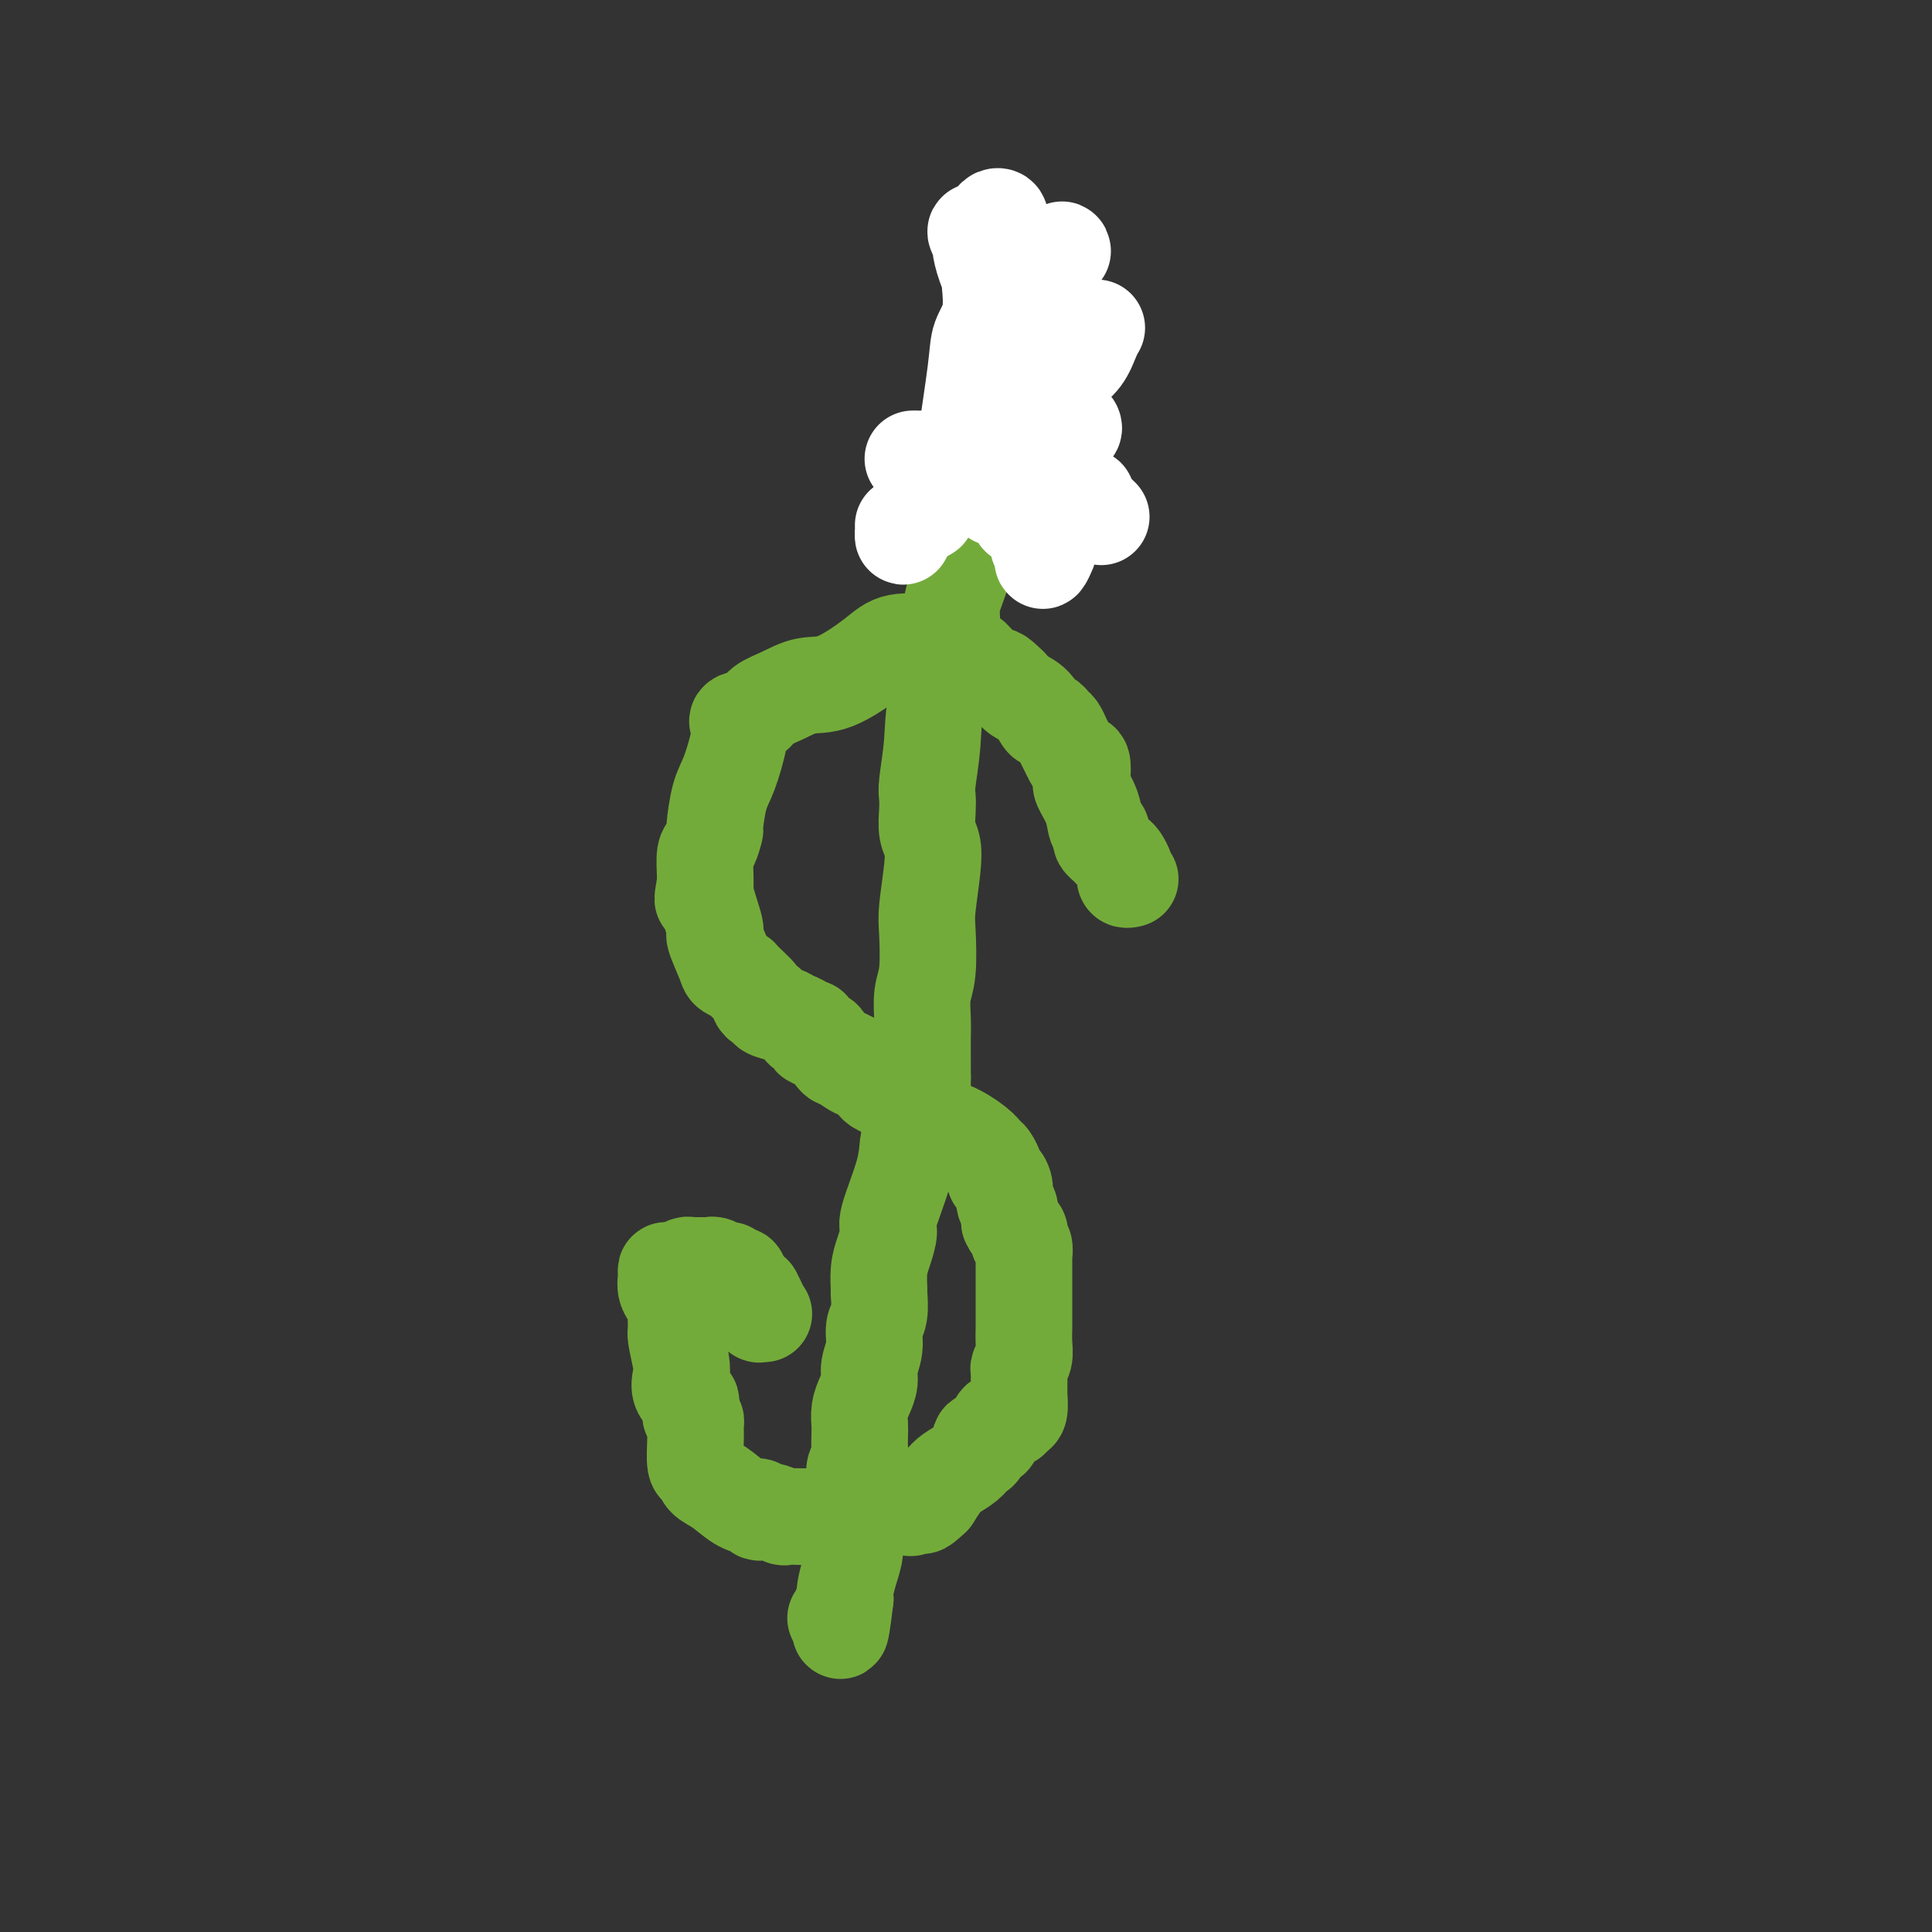 <svg viewBox='0 0 400 400' version='1.1' xmlns='http://www.w3.org/2000/svg' xmlns:xlink='http://www.w3.org/1999/xlink'><rect x="0" y="0" width="400" height="400" fill="#333333" stroke="none"/><g fill='none' stroke='#73AB3A' stroke-width='20' stroke-linecap='round' stroke-linejoin='round'><path d='M234,182c-0.416,0.097 -0.832,0.195 -1,0c-0.168,-0.195 -0.086,-0.682 0,-1c0.086,-0.318 0.178,-0.466 0,-1c-0.178,-0.534 -0.626,-1.452 -1,-2c-0.374,-0.548 -0.675,-0.724 -1,-1c-0.325,-0.276 -0.675,-0.652 -1,-1c-0.325,-0.348 -0.626,-0.668 -1,-1c-0.374,-0.332 -0.820,-0.675 -1,-1c-0.180,-0.325 -0.094,-0.633 0,-1c0.094,-0.367 0.197,-0.793 0,-1c-0.197,-0.207 -0.693,-0.197 -1,-1c-0.307,-0.803 -0.425,-2.421 -1,-4c-0.575,-1.579 -1.607,-3.119 -2,-4c-0.393,-0.881 -0.147,-1.104 0,-2c0.147,-0.896 0.194,-2.466 0,-3c-0.194,-0.534 -0.629,-0.031 -1,0c-0.371,0.031 -0.677,-0.411 -1,-1c-0.323,-0.589 -0.664,-1.325 -1,-2c-0.336,-0.675 -0.667,-1.289 -1,-2c-0.333,-0.711 -0.669,-1.521 -1,-2c-0.331,-0.479 -0.659,-0.628 -1,-1c-0.341,-0.372 -0.696,-0.967 -1,-1c-0.304,-0.033 -0.556,0.496 -1,0c-0.444,-0.496 -1.081,-2.018 -2,-3c-0.919,-0.982 -2.120,-1.423 -3,-2c-0.880,-0.577 -1.440,-1.288 -2,-2'/><path d='M209,142c-2.844,-2.841 -2.455,-1.942 -3,-2c-0.545,-0.058 -2.024,-1.073 -3,-2c-0.976,-0.927 -1.449,-1.768 -2,-2c-0.551,-0.232 -1.181,0.144 -2,0c-0.819,-0.144 -1.826,-0.809 -2,-1c-0.174,-0.191 0.484,0.091 0,0c-0.484,-0.091 -2.110,-0.554 -3,-1c-0.890,-0.446 -1.045,-0.876 -1,-1c0.045,-0.124 0.288,0.056 -1,0c-1.288,-0.056 -4.108,-0.349 -6,0c-1.892,0.349 -2.857,1.339 -5,3c-2.143,1.661 -5.465,3.993 -8,5c-2.535,1.007 -4.284,0.690 -6,1c-1.716,0.310 -3.399,1.248 -5,2c-1.601,0.752 -3.121,1.317 -4,2c-0.879,0.683 -1.117,1.484 -2,2c-0.883,0.516 -2.411,0.746 -3,1c-0.589,0.254 -0.239,0.532 0,1c0.239,0.468 0.366,1.128 0,3c-0.366,1.872 -1.225,4.957 -2,7c-0.775,2.043 -1.465,3.045 -2,5c-0.535,1.955 -0.914,4.863 -1,6c-0.086,1.137 0.121,0.504 0,1c-0.121,0.496 -0.568,2.123 -1,3c-0.432,0.877 -0.847,1.005 -1,2c-0.153,0.995 -0.044,2.856 0,4c0.044,1.144 0.022,1.572 0,2'/><path d='M146,183c-1.048,5.536 -0.169,2.376 0,1c0.169,-1.376 -0.373,-0.968 0,1c0.373,1.968 1.663,5.498 2,7c0.337,1.502 -0.277,0.978 0,2c0.277,1.022 1.445,3.591 2,5c0.555,1.409 0.498,1.659 1,2c0.502,0.341 1.563,0.775 2,1c0.437,0.225 0.251,0.242 1,1c0.749,0.758 2.433,2.259 3,3c0.567,0.741 0.018,0.723 0,1c-0.018,0.277 0.494,0.848 1,1c0.506,0.152 1.005,-0.114 1,0c-0.005,0.114 -0.514,0.609 0,1c0.514,0.391 2.049,0.680 3,1c0.951,0.320 1.317,0.672 2,1c0.683,0.328 1.684,0.631 2,1c0.316,0.369 -0.052,0.802 0,1c0.052,0.198 0.524,0.159 1,0c0.476,-0.159 0.958,-0.438 1,0c0.042,0.438 -0.354,1.592 0,2c0.354,0.408 1.458,0.071 2,0c0.542,-0.071 0.524,0.124 1,1c0.476,0.876 1.448,2.434 2,3c0.552,0.566 0.684,0.141 1,0c0.316,-0.141 0.816,0.000 1,0c0.184,-0.000 0.053,-0.143 0,0c-0.053,0.143 -0.026,0.571 0,1'/><path d='M175,220c4.271,3.183 2.450,0.642 2,0c-0.450,-0.642 0.472,0.616 1,1c0.528,0.384 0.663,-0.104 1,0c0.337,0.104 0.878,0.802 1,1c0.122,0.198 -0.175,-0.104 0,0c0.175,0.104 0.821,0.615 1,1c0.179,0.385 -0.110,0.643 0,1c0.110,0.357 0.617,0.814 1,1c0.383,0.186 0.641,0.102 1,0c0.359,-0.102 0.817,-0.221 1,0c0.183,0.221 0.090,0.781 0,1c-0.090,0.219 -0.178,0.097 0,0c0.178,-0.097 0.622,-0.171 1,0c0.378,0.171 0.689,0.585 1,1'/><path d='M186,227c1.637,1.310 0.228,1.086 0,1c-0.228,-0.086 0.724,-0.034 1,0c0.276,0.034 -0.123,0.051 0,0c0.123,-0.051 0.768,-0.172 1,0c0.232,0.172 0.051,0.635 0,1c-0.051,0.365 0.028,0.633 0,1c-0.028,0.367 -0.162,0.833 0,1c0.162,0.167 0.619,0.034 1,0c0.381,-0.034 0.687,0.031 1,0c0.313,-0.031 0.633,-0.156 1,0c0.367,0.156 0.781,0.595 1,1c0.219,0.405 0.244,0.776 1,1c0.756,0.224 2.245,0.302 4,1c1.755,0.698 3.777,2.018 5,3c1.223,0.982 1.648,1.626 2,2c0.352,0.374 0.633,0.477 1,1c0.367,0.523 0.820,1.465 1,2c0.180,0.535 0.086,0.662 0,1c-0.086,0.338 -0.163,0.887 0,1c0.163,0.113 0.566,-0.210 1,0c0.434,0.210 0.900,0.953 1,2c0.100,1.047 -0.165,2.397 0,3c0.165,0.603 0.762,0.458 1,1c0.238,0.542 0.119,1.771 0,3'/><path d='M209,253c1.222,2.572 1.777,2.003 2,2c0.223,-0.003 0.112,0.560 0,1c-0.112,0.440 -0.226,0.758 0,1c0.226,0.242 0.793,0.407 1,1c0.207,0.593 0.056,1.612 0,2c-0.056,0.388 -0.015,0.144 0,1c0.015,0.856 0.004,2.813 0,4c-0.004,1.187 0.000,1.606 0,3c-0.000,1.394 -0.004,3.764 0,5c0.004,1.236 0.015,1.339 0,2c-0.015,0.661 -0.057,1.879 0,3c0.057,1.121 0.211,2.145 0,3c-0.211,0.855 -0.789,1.543 -1,2c-0.211,0.457 -0.057,0.684 0,1c0.057,0.316 0.016,0.722 0,1c-0.016,0.278 -0.008,0.427 0,1c0.008,0.573 0.014,1.569 0,2c-0.014,0.431 -0.049,0.296 0,1c0.049,0.704 0.182,2.247 0,3c-0.182,0.753 -0.677,0.718 -1,1c-0.323,0.282 -0.472,0.883 -1,1c-0.528,0.117 -1.433,-0.249 -2,0c-0.567,0.249 -0.795,1.112 -1,2c-0.205,0.888 -0.385,1.799 -1,2c-0.615,0.201 -1.663,-0.308 -2,0c-0.337,0.308 0.037,1.433 0,2c-0.037,0.567 -0.485,0.577 -1,1c-0.515,0.423 -1.097,1.258 -2,2c-0.903,0.742 -2.128,1.392 -3,2c-0.872,0.608 -1.392,1.174 -2,2c-0.608,0.826 -1.304,1.913 -2,3'/><path d='M193,310c-3.125,2.950 -1.936,1.326 -2,1c-0.064,-0.326 -1.381,0.645 -2,1c-0.619,0.355 -0.540,0.094 -1,0c-0.460,-0.094 -1.459,-0.023 -2,0c-0.541,0.023 -0.625,-0.004 -1,0c-0.375,0.004 -1.042,0.040 -2,0c-0.958,-0.040 -2.206,-0.154 -3,0c-0.794,0.154 -1.133,0.577 -2,1c-0.867,0.423 -2.262,0.845 -3,1c-0.738,0.155 -0.818,0.041 -1,0c-0.182,-0.041 -0.466,-0.011 -1,0c-0.534,0.011 -1.317,0.003 -2,0c-0.683,-0.003 -1.267,0.000 -2,0c-0.733,-0.000 -1.614,-0.004 -2,0c-0.386,0.004 -0.278,0.015 -1,0c-0.722,-0.015 -2.274,-0.055 -3,0c-0.726,0.055 -0.625,0.207 -1,0c-0.375,-0.207 -1.227,-0.773 -2,-1c-0.773,-0.227 -1.469,-0.114 -2,0c-0.531,0.114 -0.897,0.231 -1,0c-0.103,-0.231 0.057,-0.810 0,-1c-0.057,-0.190 -0.330,0.008 -1,0c-0.670,-0.008 -1.739,-0.222 -3,-1c-1.261,-0.778 -2.716,-2.119 -4,-3c-1.284,-0.881 -2.397,-1.300 -3,-2c-0.603,-0.700 -0.697,-1.679 -1,-2c-0.303,-0.321 -0.816,0.016 -1,-1c-0.184,-1.016 -0.039,-3.386 0,-5c0.039,-1.614 -0.028,-2.473 0,-3c0.028,-0.527 0.151,-0.722 0,-1c-0.151,-0.278 -0.575,-0.639 -1,-1'/><path d='M143,293c-0.344,-2.610 0.296,-2.636 0,-3c-0.296,-0.364 -1.529,-1.065 -2,-2c-0.471,-0.935 -0.179,-2.103 0,-3c0.179,-0.897 0.246,-1.524 0,-3c-0.246,-1.476 -0.806,-3.802 -1,-5c-0.194,-1.198 -0.023,-1.270 0,-2c0.023,-0.730 -0.100,-2.119 0,-3c0.100,-0.881 0.425,-1.254 0,-2c-0.425,-0.746 -1.599,-1.864 -2,-3c-0.401,-1.136 -0.027,-2.290 0,-3c0.027,-0.710 -0.291,-0.975 0,-1c0.291,-0.025 1.191,0.189 2,0c0.809,-0.189 1.526,-0.783 2,-1c0.474,-0.217 0.705,-0.058 1,0c0.295,0.058 0.655,0.014 1,0c0.345,-0.014 0.673,0.000 1,0c0.327,-0.000 0.651,-0.015 1,0c0.349,0.015 0.723,0.061 1,0c0.277,-0.061 0.456,-0.227 1,0c0.544,0.227 1.452,0.848 2,1c0.548,0.152 0.734,-0.166 1,0c0.266,0.166 0.610,0.814 1,1c0.390,0.186 0.825,-0.091 1,0c0.175,0.091 0.089,0.550 0,1c-0.089,0.450 -0.183,0.889 0,1c0.183,0.111 0.641,-0.107 1,0c0.359,0.107 0.618,0.540 1,1c0.382,0.460 0.886,0.948 1,1c0.114,0.052 -0.162,-0.332 0,0c0.162,0.332 0.760,1.381 1,2c0.240,0.619 0.120,0.810 0,1'/><path d='M157,271c0.869,1.464 0.042,1.125 0,1c-0.042,-0.125 0.702,-0.036 1,0c0.298,0.036 0.149,0.018 0,0'/><path d='M205,56c0.423,3.590 0.845,7.180 1,9c0.155,1.820 0.041,1.870 0,2c-0.041,0.130 -0.010,0.340 0,1c0.010,0.660 -0.000,1.770 0,3c0.000,1.230 0.011,2.581 0,3c-0.011,0.419 -0.045,-0.095 0,2c0.045,2.095 0.167,6.798 0,11c-0.167,4.202 -0.625,7.904 -1,10c-0.375,2.096 -0.667,2.588 -1,3c-0.333,0.412 -0.707,0.745 -1,2c-0.293,1.255 -0.507,3.431 -1,6c-0.493,2.569 -1.267,5.531 -2,8c-0.733,2.469 -1.425,4.446 -2,6c-0.575,1.554 -1.034,2.685 -1,5c0.034,2.315 0.559,5.813 0,9c-0.559,3.187 -2.202,6.063 -3,9c-0.798,2.937 -0.751,5.934 -1,9c-0.249,3.066 -0.795,6.199 -1,8c-0.205,1.801 -0.068,2.270 0,3c0.068,0.730 0.067,1.721 0,3c-0.067,1.279 -0.200,2.844 0,4c0.200,1.156 0.734,1.901 1,3c0.266,1.099 0.264,2.550 0,5c-0.264,2.450 -0.789,5.898 -1,8c-0.211,2.102 -0.109,2.859 0,5c0.109,2.141 0.225,5.668 0,8c-0.225,2.332 -0.792,3.470 -1,5c-0.208,1.530 -0.056,3.451 0,5c0.056,1.549 0.015,2.725 0,4c-0.015,1.275 -0.004,2.650 0,4c0.004,1.350 0.002,2.675 0,4'/><path d='M191,223c-0.049,9.740 0.329,3.590 0,3c-0.329,-0.590 -1.366,4.378 -2,7c-0.634,2.622 -0.866,2.897 -1,4c-0.134,1.103 -0.169,3.035 -1,6c-0.831,2.965 -2.457,6.963 -3,9c-0.543,2.037 -0.002,2.111 0,3c0.002,0.889 -0.534,2.591 -1,4c-0.466,1.409 -0.861,2.526 -1,4c-0.139,1.474 -0.022,3.307 0,4c0.022,0.693 -0.051,0.247 0,1c0.051,0.753 0.225,2.704 0,4c-0.225,1.296 -0.848,1.936 -1,3c-0.152,1.064 0.166,2.553 0,4c-0.166,1.447 -0.815,2.853 -1,4c-0.185,1.147 0.094,2.035 0,3c-0.094,0.965 -0.561,2.005 -1,3c-0.439,0.995 -0.849,1.943 -1,3c-0.151,1.057 -0.044,2.222 0,3c0.044,0.778 0.026,1.167 0,2c-0.026,0.833 -0.060,2.108 0,3c0.060,0.892 0.212,1.400 0,2c-0.212,0.600 -0.789,1.291 -1,2c-0.211,0.709 -0.057,1.434 0,2c0.057,0.566 0.016,0.973 0,2c-0.016,1.027 -0.007,2.675 0,4c0.007,1.325 0.012,2.326 0,3c-0.012,0.674 -0.042,1.020 0,2c0.042,0.980 0.156,2.592 0,4c-0.156,1.408 -0.580,2.610 -1,4c-0.420,1.390 -0.834,2.969 -1,4c-0.166,1.031 -0.083,1.516 0,2'/><path d='M175,331c-1.325,11.215 -1.139,5.254 -1,3c0.139,-2.254 0.230,-0.799 0,0c-0.230,0.799 -0.780,0.943 -1,1c-0.220,0.057 -0.110,0.029 0,0'/></g>
<g fill='none' stroke='#FFFFFF' stroke-width='20' stroke-linecap='round' stroke-linejoin='round'><path d='M189,95c0.373,-0.008 0.747,-0.016 1,0c0.253,0.016 0.387,0.057 1,0c0.613,-0.057 1.706,-0.211 2,0c0.294,0.211 -0.212,0.788 0,1c0.212,0.212 1.143,0.061 2,0c0.857,-0.061 1.639,-0.030 2,0c0.361,0.030 0.300,0.061 1,0c0.700,-0.061 2.162,-0.212 3,0c0.838,0.212 1.052,0.788 1,1c-0.052,0.212 -0.370,0.061 0,0c0.370,-0.061 1.429,-0.032 2,0c0.571,0.032 0.654,0.069 1,0c0.346,-0.069 0.956,-0.242 1,0c0.044,0.242 -0.479,0.901 0,1c0.479,0.099 1.960,-0.362 3,0c1.040,0.362 1.641,1.547 2,2c0.359,0.453 0.477,0.174 1,0c0.523,-0.174 1.451,-0.243 2,0c0.549,0.243 0.720,0.797 1,1c0.280,0.203 0.670,0.053 1,0c0.330,-0.053 0.599,-0.011 1,0c0.401,0.011 0.933,-0.011 1,0c0.067,0.011 -0.333,0.054 0,0c0.333,-0.054 1.397,-0.207 2,0c0.603,0.207 0.744,0.773 1,1c0.256,0.227 0.628,0.113 1,0'/><path d='M222,102c5.344,1.265 2.206,0.927 1,1c-1.206,0.073 -0.478,0.558 0,1c0.478,0.442 0.706,0.840 1,1c0.294,0.160 0.653,0.082 1,0c0.347,-0.082 0.681,-0.166 1,0c0.319,0.166 0.624,0.583 1,1c0.376,0.417 0.822,0.833 1,1c0.178,0.167 0.089,0.083 0,0'/></g>
<g fill='none' stroke='#FFFFFF' stroke-width='20' stroke-linecap='round' stroke-linejoin='round'><path d='M195,100c0.022,-0.307 0.044,-0.614 0,-1c-0.044,-0.386 -0.153,-0.852 0,-1c0.153,-0.148 0.570,0.020 1,0c0.430,-0.020 0.874,-0.230 1,0c0.126,0.230 -0.067,0.899 0,1c0.067,0.101 0.392,-0.365 1,0c0.608,0.365 1.499,1.562 2,2c0.501,0.438 0.612,0.117 1,0c0.388,-0.117 1.052,-0.031 1,0c-0.052,0.031 -0.822,0.008 0,0c0.822,-0.008 3.235,-0.002 5,0c1.765,0.002 2.883,0.001 4,0'/><path d='M211,101c2.884,0.168 2.093,0.086 2,0c-0.093,-0.086 0.510,-0.178 1,0c0.490,0.178 0.866,0.625 1,1c0.134,0.375 0.026,0.676 0,1c-0.026,0.324 0.032,0.670 0,1c-0.032,0.330 -0.152,0.646 0,1c0.152,0.354 0.578,0.748 1,1c0.422,0.252 0.842,0.363 1,1c0.158,0.637 0.056,1.801 0,3c-0.056,1.199 -0.067,2.435 0,3c0.067,0.565 0.210,0.460 0,1c-0.210,0.540 -0.774,1.726 -1,2c-0.226,0.274 -0.113,-0.363 0,-1'/><path d='M216,115c-0.150,0.992 -0.026,-0.527 0,-1c0.026,-0.473 -0.046,0.099 0,0c0.046,-0.099 0.209,-0.868 0,-1c-0.209,-0.132 -0.792,0.372 -1,0c-0.208,-0.372 -0.042,-1.620 0,-2c0.042,-0.380 -0.041,0.109 0,0c0.041,-0.109 0.204,-0.817 0,-1c-0.204,-0.183 -0.776,0.157 -1,0c-0.224,-0.157 -0.102,-0.813 0,-1c0.102,-0.187 0.182,0.094 0,0c-0.182,-0.094 -0.626,-0.564 -1,-1c-0.374,-0.436 -0.678,-0.839 -1,-1c-0.322,-0.161 -0.661,-0.081 -1,0'/><path d='M211,107c-0.782,-1.687 -0.237,-1.906 0,-2c0.237,-0.094 0.165,-0.063 0,0c-0.165,0.063 -0.422,0.156 -1,0c-0.578,-0.156 -1.476,-0.563 -2,-1c-0.524,-0.437 -0.675,-0.905 -1,-1c-0.325,-0.095 -0.825,0.185 -1,0c-0.175,-0.185 -0.026,-0.833 0,-1c0.026,-0.167 -0.070,0.147 0,0c0.070,-0.147 0.306,-0.756 0,-1c-0.306,-0.244 -1.153,-0.122 -2,0'/><path d='M204,101c-1.241,-0.944 -0.844,-0.306 -1,0c-0.156,0.306 -0.867,0.278 -1,0c-0.133,-0.278 0.310,-0.806 0,-1c-0.310,-0.194 -1.374,-0.056 -2,0c-0.626,0.056 -0.813,0.028 -1,0'/><path d='M199,100c-0.937,-0.154 -0.779,-0.037 -1,0c-0.221,0.037 -0.819,-0.004 -1,0c-0.181,0.004 0.056,0.053 0,0c-0.056,-0.053 -0.406,-0.207 -1,0c-0.594,0.207 -1.431,0.776 -2,1c-0.569,0.224 -0.870,0.101 -1,0c-0.130,-0.101 -0.087,-0.182 0,0c0.087,0.182 0.220,0.627 0,1c-0.220,0.373 -0.794,0.675 -1,1c-0.206,0.325 -0.045,0.675 0,1c0.045,0.325 -0.026,0.626 0,1c0.026,0.374 0.150,0.821 0,1c-0.150,0.179 -0.575,0.089 -1,0'/><path d='M191,106c-0.564,0.743 -0.974,0.100 -1,0c-0.026,-0.100 0.333,0.344 0,1c-0.333,0.656 -1.357,1.524 -2,2c-0.643,0.476 -0.904,0.561 -1,1c-0.096,0.439 -0.026,1.234 0,1c0.026,-0.234 0.007,-1.495 0,-2c-0.007,-0.505 -0.004,-0.252 0,0'/><path d='M220,52c-0.053,-0.354 -0.105,-0.708 -1,1c-0.895,1.708 -2.632,5.479 -4,8c-1.368,2.521 -2.367,3.793 -3,5c-0.633,1.207 -0.900,2.350 -1,3c-0.100,0.650 -0.032,0.808 0,1c0.032,0.192 0.029,0.417 0,0c-0.029,-0.417 -0.085,-1.476 0,-2c0.085,-0.524 0.310,-0.514 0,-2c-0.310,-1.486 -1.154,-4.468 -2,-7c-0.846,-2.532 -1.695,-4.612 -2,-6c-0.305,-1.388 -0.068,-2.082 0,-3c0.068,-0.918 -0.034,-2.058 0,-3c0.034,-0.942 0.205,-1.685 0,-2c-0.205,-0.315 -0.786,-0.200 -1,0c-0.214,0.200 -0.061,0.486 0,1c0.061,0.514 0.031,1.257 0,2'/><path d='M206,48c-0.589,-2.313 0.437,2.406 1,6c0.563,3.594 0.662,6.064 0,10c-0.662,3.936 -2.086,9.337 -3,14c-0.914,4.663 -1.319,8.589 -2,11c-0.681,2.411 -1.640,3.307 -2,4c-0.360,0.693 -0.123,1.183 0,1c0.123,-0.183 0.132,-1.039 0,-1c-0.132,0.039 -0.403,0.973 0,-2c0.403,-2.973 1.481,-9.853 2,-14c0.519,-4.147 0.479,-5.561 1,-7c0.521,-1.439 1.605,-2.904 2,-5c0.395,-2.096 0.103,-4.822 0,-6c-0.103,-1.178 -0.016,-0.809 0,-2c0.016,-1.191 -0.039,-3.943 0,-5c0.039,-1.057 0.172,-0.420 0,-1c-0.172,-0.580 -0.649,-2.379 -1,-3c-0.351,-0.621 -0.575,-0.064 -1,0c-0.425,0.064 -1.049,-0.363 -1,0c0.049,0.363 0.773,1.517 1,2c0.227,0.483 -0.042,0.295 0,1c0.042,0.705 0.395,2.301 1,4c0.605,1.699 1.463,3.499 2,6c0.537,2.501 0.752,5.701 2,9c1.248,3.299 3.528,6.696 5,9c1.472,2.304 2.135,3.515 3,4c0.865,0.485 1.933,0.242 3,0'/><path d='M219,83c1.924,2.129 1.233,0.952 1,1c-0.233,0.048 -0.007,1.320 0,2c0.007,0.680 -0.206,0.769 0,1c0.206,0.231 0.832,0.605 1,1c0.168,0.395 -0.123,0.811 0,1c0.123,0.189 0.661,0.150 1,0c0.339,-0.150 0.479,-0.412 0,-1c-0.479,-0.588 -1.575,-1.501 -2,-3c-0.425,-1.499 -0.177,-3.582 0,-5c0.177,-1.418 0.282,-2.170 1,-3c0.718,-0.830 2.048,-1.738 3,-3c0.952,-1.262 1.526,-2.878 2,-4c0.474,-1.122 0.850,-1.749 1,-2c0.150,-0.251 0.075,-0.125 0,0'/></g>
</svg>